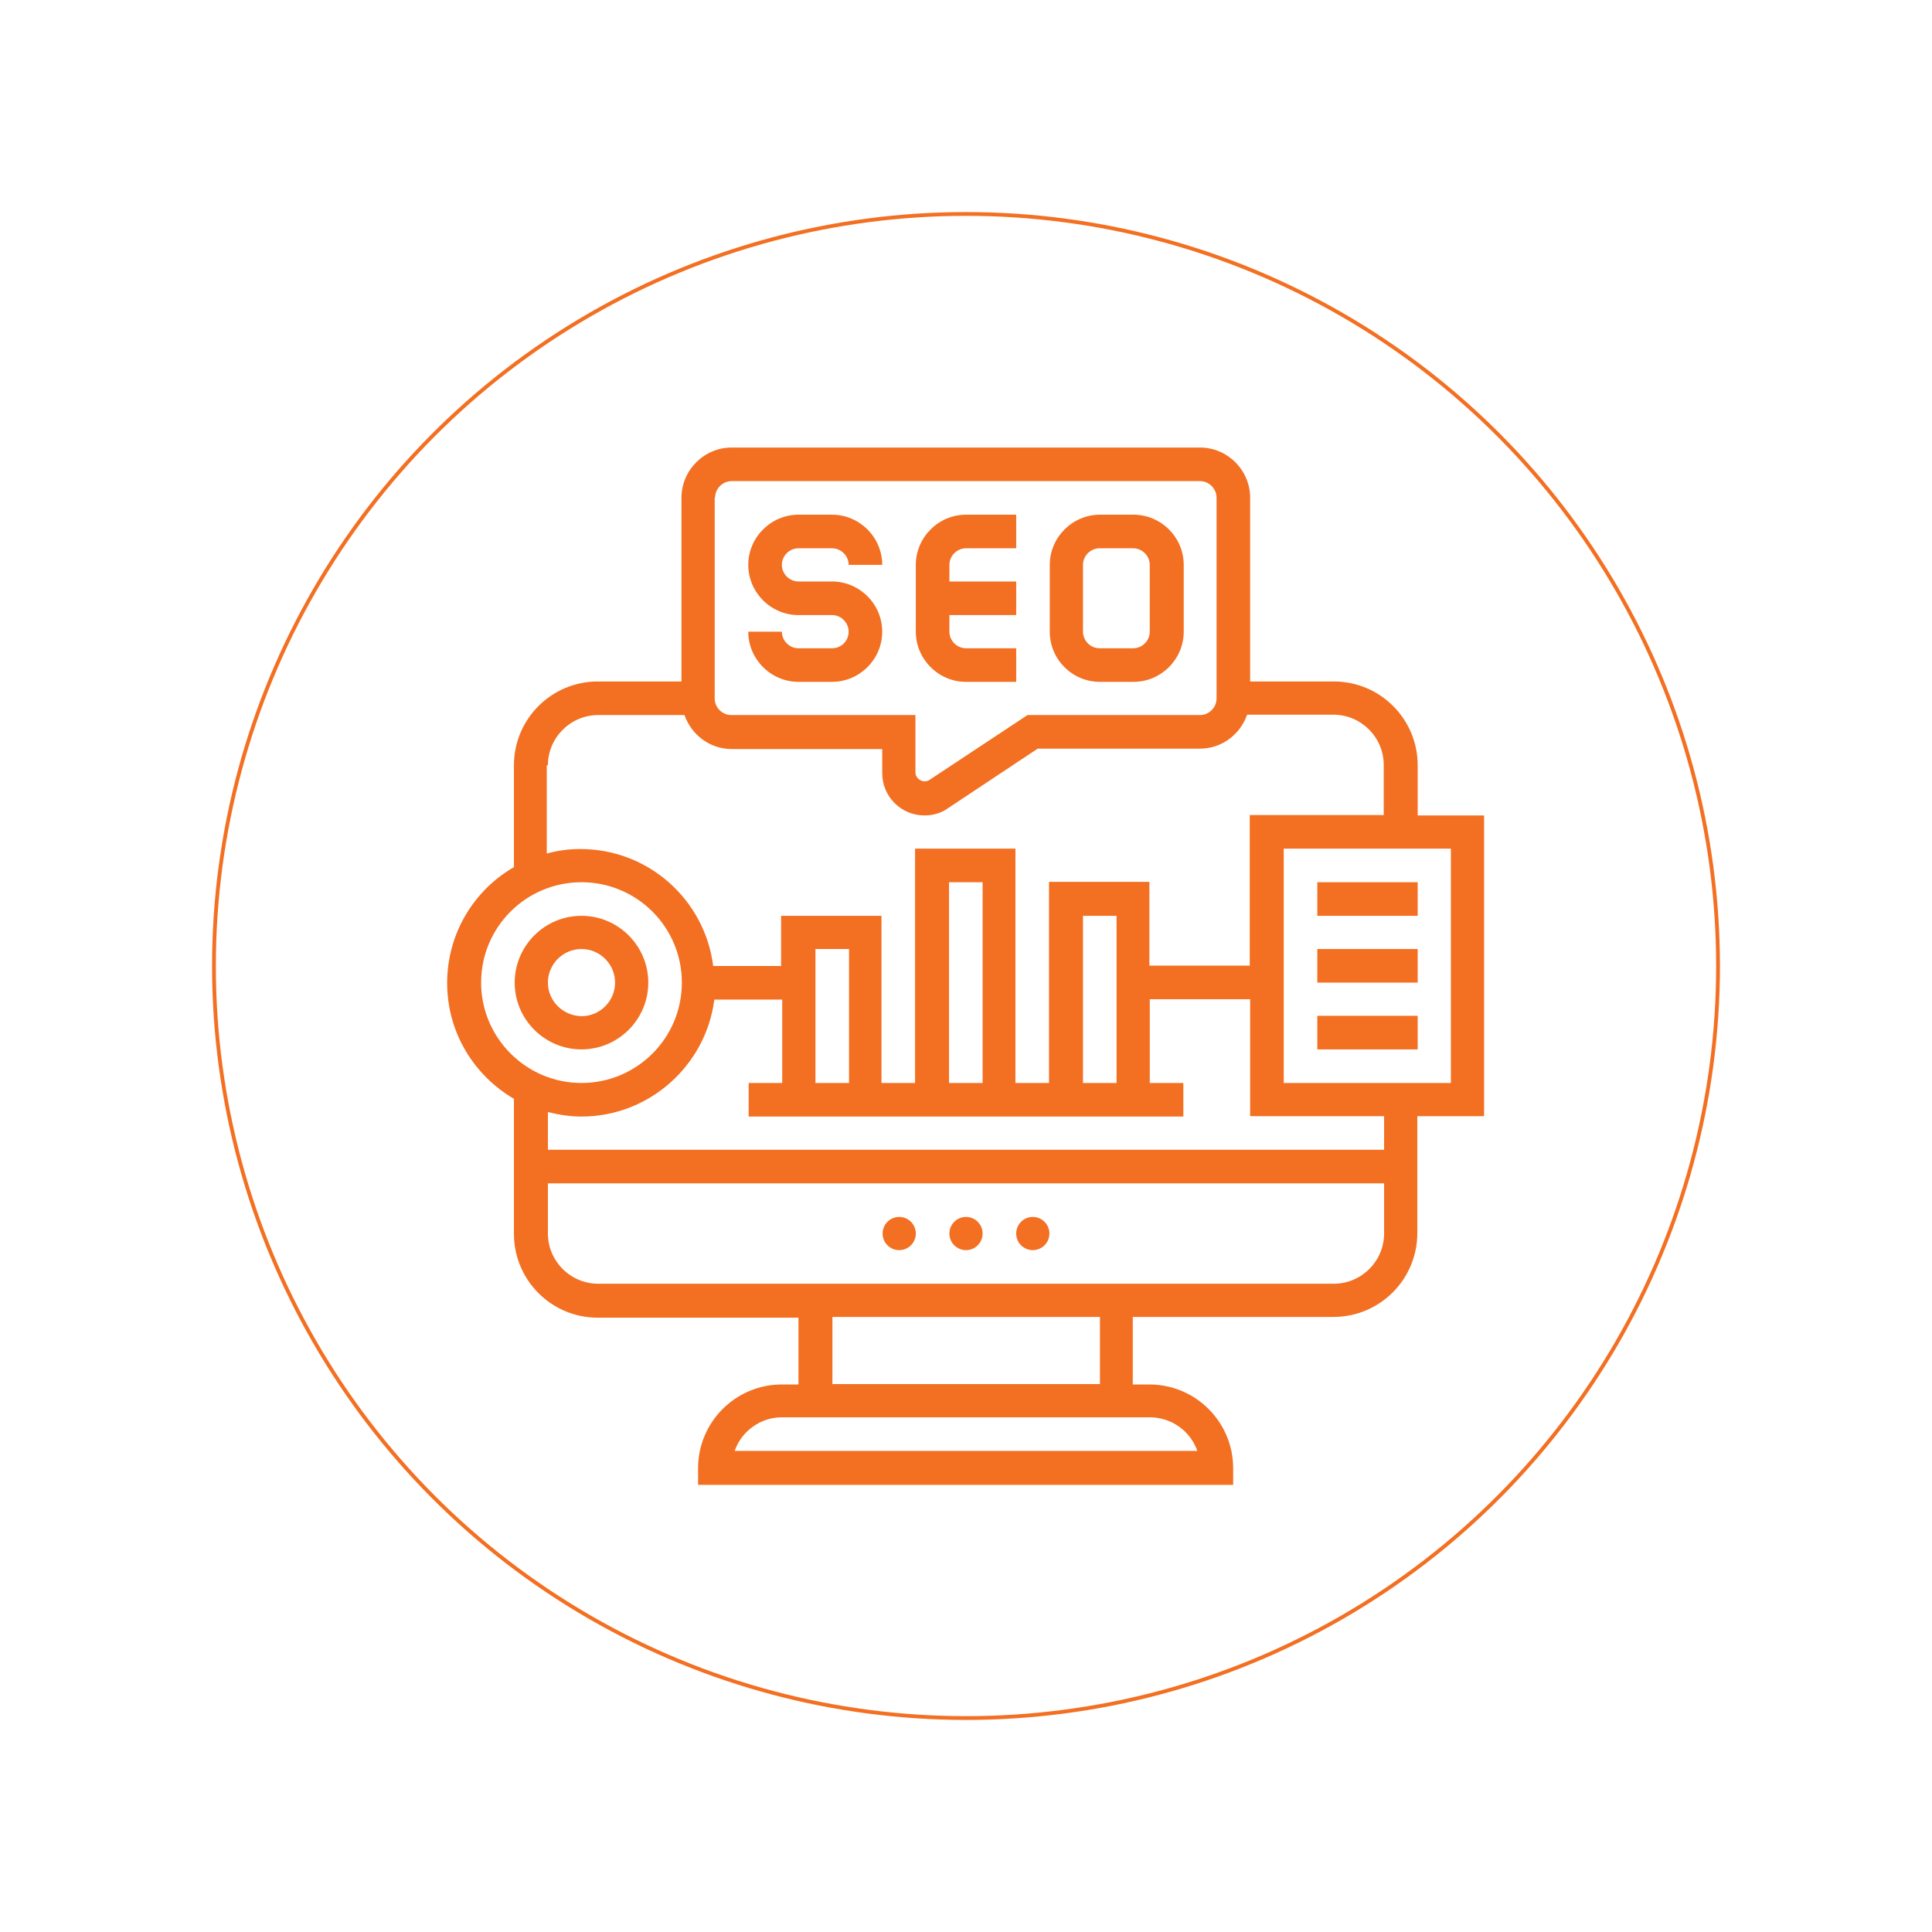 <?xml version="1.0" encoding="utf-8"?>
<!-- Generator: Adobe Illustrator 26.0.1, SVG Export Plug-In . SVG Version: 6.00 Build 0)  -->
<svg version="1.1" id="Layer_5" xmlns="http://www.w3.org/2000/svg" xmlns:xlink="http://www.w3.org/1999/xlink" x="0px" y="0px"
	 viewBox="0 0 512 512" style="enable-background:new 0 0 512 512;" xml:space="preserve">
<style type="text/css">
	.st0{fill:#F36F21;}
	.st1{fill:none;stroke:#F36F21;stroke-miterlimit:10;}
</style>
<g>
	<g>
		<g>
			<path class="st0" d="M220.5,171.8h-8.9c-2.4,0-4.4-2-4.4-4.4h-8.9c0,7.3,6,13.3,13.3,13.3h8.9c7.3,0,13.3-6,13.3-13.3
				c0-7.3-6-13.3-13.3-13.3h-8.9c-2.4,0-4.4-2-4.4-4.4s2-4.4,4.4-4.4h8.9c2.4,0,4.4,2,4.4,4.4h8.9c0-7.3-6-13.3-13.3-13.3h-8.9
				c-7.3,0-13.3,6-13.3,13.3c0,7.3,6,13.3,13.3,13.3h8.9c2.4,0,4.4,2,4.4,4.4S223,171.8,220.5,171.8z"/>
			<path class="st0" d="M256,180.7h13.3v-8.9H256c-2.4,0-4.4-2-4.4-4.4V163h17.7v-8.9h-17.7v-4.4c0-2.4,2-4.4,4.4-4.4h13.3v-8.9H256
				c-7.3,0-13.3,6-13.3,13.3v17.7C242.7,174.7,248.7,180.7,256,180.7z"/>
			<path class="st0" d="M291.5,180.7h8.9c7.3,0,13.3-6,13.3-13.3v-17.7c0-7.3-6-13.3-13.3-13.3h-8.9c-7.3,0-13.3,6-13.3,13.3v17.7
				C278.2,174.7,284.1,180.7,291.5,180.7z M287,149.7c0-2.4,2-4.4,4.4-4.4h8.9c2.4,0,4.4,2,4.4,4.4v17.7c0,2.4-2,4.4-4.4,4.4h-8.9
				c-2.4,0-4.4-2-4.4-4.4V149.7z"/>
			<path class="st0" d="M393.4,216.1h-17.7v-13.3c0-12.2-9.9-22.2-22.2-22.2h-22.2v-48.7c0-7.3-6-13.3-13.3-13.3H193.9
				c-7.3,0-13.3,6-13.3,13.3v48.7h-22.2c-12.2,0-22.2,9.9-22.2,22.2v27c-10.6,6.1-17.7,17.6-17.7,30.7c0,13.1,7.1,24.5,17.7,30.7
				v35.8c0,12.2,9.9,22.2,22.2,22.2h53.2v17.7h-4.4c-12.2,0-22.2,9.9-22.2,22.2v4.4h141.8v-4.4c0-12.2-9.9-22.2-22.2-22.2h-4.4V349
				h53.2c12.2,0,22.2-9.9,22.2-22.2v-31h17.7V216.1z M189.5,131.9c0-2.4,2-4.4,4.4-4.4h124.1c2.4,0,4.4,2,4.4,4.4v53.2
				c0,2.4-2,4.4-4.4,4.4h-45.7l-26,17.2c-1.5,1-3.7-0.2-3.7-2v-15.2h-48.8c-2.4,0-4.4-2-4.4-4.4V131.9z M145.2,202.8
				c0-7.3,6-13.3,13.3-13.3h22.9c1.8,5.2,6.7,9,12.5,9h39.9v6.4c0,6.2,5,11.2,11.2,11.2c2.2,0,4.4-0.6,6.2-1.9l23.8-15.8h43
				c5.8,0,10.7-3.8,12.5-9h22.9c7.3,0,13.3,6,13.3,13.3v13.3h-35.5v39.9h-26.6v-22.2h-26.6V287h-8.9v-62.1h-26.6V287h-8.9v-44.3
				h-26.6v13.3h-18c-2.2-17.5-17.1-31-35.2-31c-3.1,0-6,0.4-8.9,1.2V202.8z M287,287v-44.3h8.9V287H287z M260.4,287h-8.9v-53.2h8.9
				V287z M225,287h-8.9v-35.5h8.9V287z M127.5,260.4c0-14.7,11.9-26.6,26.6-26.6c14.7,0,26.6,11.9,26.6,26.6
				c0,14.7-11.9,26.6-26.6,26.6C139.4,287,127.5,275,127.5,260.4z M317.3,384.5H194.7c1.8-5.2,6.8-8.9,12.5-8.9h97.5
				C310.5,375.6,315.5,379.3,317.3,384.5z M291.5,366.8h-70.9V349h70.9V366.8z M353.5,340.2h-195c-7.3,0-13.3-6-13.3-13.3v-13.3
				h221.6v13.3C366.8,334.2,360.8,340.2,353.5,340.2z M366.8,304.7H145.2v-10c2.8,0.7,5.8,1.2,8.9,1.2c18,0,33-13.6,35.2-31h18V287
				h-8.9v8.9h115.2V287h-8.9v-22.2h26.6v31h35.5V304.7z M384.5,287h-44.3v-62.1h44.3V287z"/>
			<circle class="st0" cx="238.3" cy="326.9" r="4.4"/>
			<circle class="st0" cx="256" cy="326.9" r="4.4"/>
			<circle class="st0" cx="273.7" cy="326.9" r="4.4"/>
			<path class="st0" d="M171.8,260.4c0-9.8-8-17.7-17.7-17.7c-9.8,0-17.7,8-17.7,17.7c0,9.8,8,17.7,17.7,17.7
				S171.8,270.2,171.8,260.4z M145.2,260.4c0-4.9,4-8.9,8.9-8.9c4.9,0,8.9,4,8.9,8.9c0,4.9-4,8.9-8.9,8.9
				C149.2,269.2,145.2,265.3,145.2,260.4z"/>
			<path class="st0" d="M349.1,233.8h26.6v8.9h-26.6V233.8z"/>
			<path class="st0" d="M349.1,251.5h26.6v8.9h-26.6V251.5z"/>
			<path class="st0" d="M349.1,269.2h26.6v8.9h-26.6V269.2z"/>
		</g>
	</g>
	<circle class="st1" cx="256" cy="256" r="199.3"/>
</g>
</svg>
